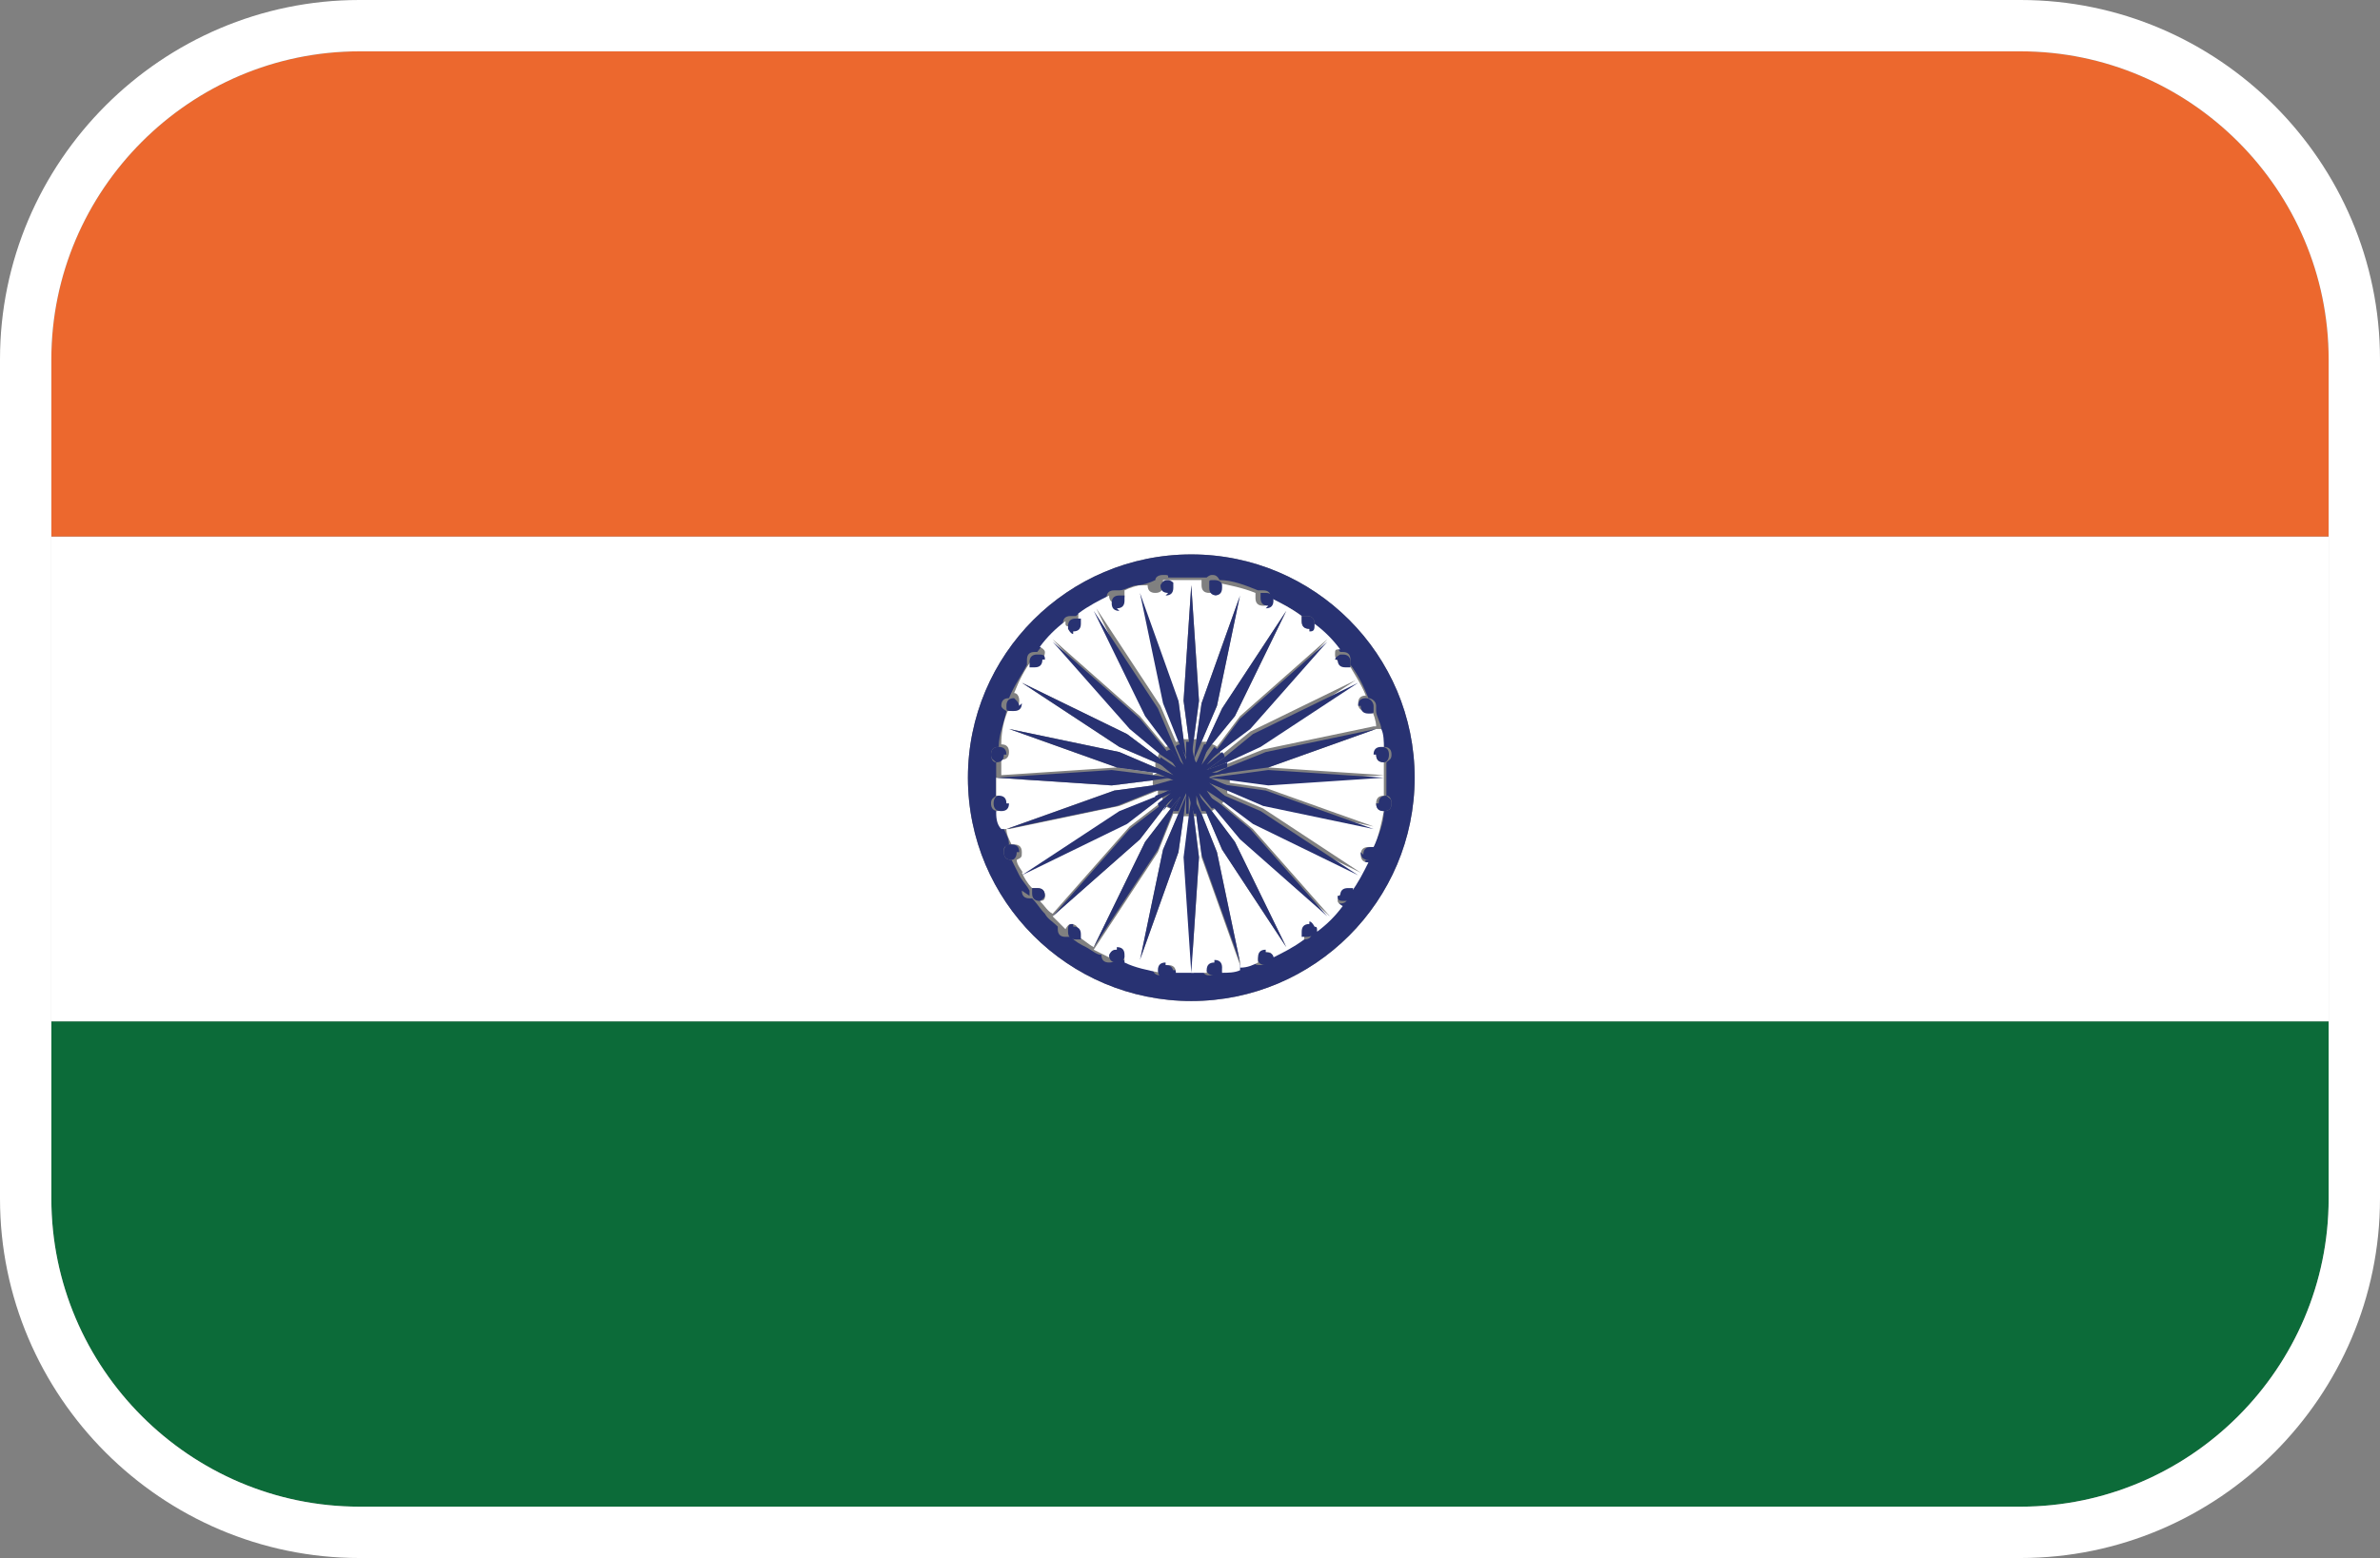 <?xml version="1.0" encoding="UTF-8"?>
<svg id="Laag_1" xmlns="http://www.w3.org/2000/svg" width="92.7" height="60.7" version="1.1" xmlns:xlink="http://www.w3.org/1999/xlink" viewBox="0 0 92.7 60.7">
  <rect x="0" y="0" width="92.7" height="60.7" fill="#808080" stroke="none"/>
  <!-- Generator: Adobe Illustrator 29.3.1, SVG Export Plug-In . SVG Version: 2.1.0 Build 151)  -->
  <defs>
    <style>
      .st0 {
        fill: #0c6b39;
      }

      .st1 {
        fill: #fff;
      }

      .st2 {
        fill: #283272;
      }

      .st3 {
        fill: #ec682e;
      }
    </style>
  </defs>
  <g>
    <path class="st1" d="M2,39.8h88.7v-18.9H2v18.9ZM46.4,21.6c4.8,0,8.7,3.9,8.7,8.7s-3.9,8.7-8.7,8.7-8.7-3.9-8.7-8.7,3.9-8.7,8.7-8.7Z"/>
    <path class="st3" d="M78.7,2H14C7.4,2,2,7.4,2,14v6.9h88.7v-6.9c0-6.6-5.4-12-12-12Z"/>
    <path class="st0" d="M2,46.7c0,6.6,5.4,12,12,12h64.7c6.6,0,12-5.4,12-12v-6.9H2v6.9Z"/>
    <path class="st2" d="M46.4,39c4.8,0,8.7-3.9,8.7-8.7s-3.9-8.7-8.7-8.7-8.7,3.9-8.7,8.7,3.9,8.7,8.7,8.7ZM40.1,34.9c0,0,0-.2,0-.2-.1-.2-.3-.4-.4-.6h0s0,0,0,0c-.1-.2-.2-.4-.3-.6,0,0,0,0,0,0-.2,0-.3-.1-.3-.3s0-.2.2-.3c0-.2-.1-.4-.2-.6h0,0c0-.2-.1-.5-.2-.7,0,0,0,0,0,0-.2,0-.3-.1-.3-.3s.1-.2.2-.3c0-.2,0-.5,0-.7s0-.4,0-.6c-.1,0-.2-.1-.2-.3s.1-.3.3-.3,0,0,0,0c0-.5.2-.9.3-1.4,0,0-.2-.1-.2-.2,0-.2.1-.3.3-.3s0,0,0,0c.2-.5.5-.9.7-1.3,0,0,0-.1,0-.2,0-.2.1-.3.3-.3s0,0,.1,0c.3-.4.6-.7,1-1,0,0,0,0,0-.1,0-.2.1-.3.3-.3s.2,0,.2,0c.4-.3.8-.5,1.2-.7,0,0,0,0,0,0,0-.2.1-.3.3-.3s.2,0,.2,0c.2,0,.5-.2.7-.2h0c0,0,0,0,0,0,.2,0,.5-.1.7-.2,0-.1.1-.2.3-.2s.2,0,.2.1c.3,0,.5,0,.8,0s.4,0,.7,0c0,0,.1-.1.2-.1s.2,0,.3.2c.5,0,1,.2,1.5.4,0,0,.1,0,.2,0,.2,0,.3.1.3.3s0,0,0,0c.4.2.8.4,1.2.7,0,0,.1,0,.2,0,.2,0,.3.1.3.3s0,0,0,.1c.4.3.7.6,1,1,0,0,0,0,.1,0,.2,0,.3.1.3.3s0,.2,0,.2c.3.4.5.8.7,1.3.1,0,.3.1.3.3s0,.1,0,.2c0,.2.2.5.2.7h0,0c0,.2.1.5.1.7,0,0,0,0,0,0,.2,0,.3.1.3.3s-.1.2-.2.3c0,.2,0,.4,0,.6s0,.5,0,.7c.1,0,.2.1.2.3s-.1.3-.3.3,0,0,0,0c0,.5-.2.9-.4,1.4,0,0,0,.1,0,.2,0,.2-.1.3-.3.3s0,0,0,0c-.2.4-.4.8-.7,1.2,0,0,0,.1,0,.2,0,.2-.1.3-.3.3s0,0-.1,0c-.3.4-.6.7-1,1,0,0,0,0,0,.1,0,.2-.1.3-.3.3s-.2,0-.2,0c-.4.3-.8.5-1.2.7,0,0,0,0,0,0,0,.2-.1.3-.3.3s-.2,0-.3-.2c-.2,0-.5.2-.7.2h0s0,0,0,0c-.2,0-.5.1-.7.1,0,0,0,0,0,0,0,.2-.1.3-.3.3s-.2-.1-.3-.2c-.2,0-.4,0-.6,0s-.5,0-.7,0c0,.1-.1.2-.3.2s-.3-.1-.3-.3,0,0,0,0c-.5,0-.9-.2-1.4-.4,0,.1-.1.2-.3.2s-.3-.1-.3-.3,0,0,0,0c-.2,0-.4-.2-.6-.3h0s0,0,0,0c-.2-.1-.4-.2-.6-.4,0,0-.1,0-.2,0-.2,0-.3-.1-.3-.3s0,0,0-.1c-.2-.2-.4-.3-.5-.5,0,0,0,0,0,0h0c-.2-.2-.3-.4-.5-.6,0,0,0,0-.1,0-.2,0-.3-.1-.3-.3Z"/>
    <path class="st1" d="M43.4,30.8l1.5-.2c0,0,0-.1,0-.2l-1.6.2-4.5-.3c0,.2,0,.5,0,.7,0,0,0,0,0,0,.2,0,.3.1.3.3s-.1.3-.3.3c0,.2,0,.5.2.7h.2s4.2-1.5,4.2-1.5Z"/>
    <path class="st1" d="M45.1,31c0,0,0-.1,0-.2l-1.5.6-4.3.9h-.1s0,0,0,0c0,.2.1.4.2.6,0,0,0,0,.1,0,.2,0,.3.1.3.3s0,.2-.2.3c0,.2.2.4.3.6l3.8-2.5,1.5-.6Z"/>
    <path class="st1" d="M45.6,31.5c0,0-.1,0-.2-.1l-1,1.3s-3.3,2.9-3.4,3c.2.2.3.3.5.5,0,0,.1-.2.2-.2.2,0,.3.1.3.3s0,.1,0,.2c.2.1.4.3.6.4l2-4.1,1-1.3Z"/>
    <path class="st1" d="M45.9,27.3l.2,1.5c0,0,.1,0,.2,0l-.2-1.5.3-4.5.3,4.5-.2,1.5s0,0,.1,0l.2-1.4,1.5-4.2v-.2s0,.1,0,.1h0c0,.1-.9,4.4-.9,4.4l-.6,1.4c0,0,.1,0,.2,0l.6-1.3,2.5-3.8-2,4.1-.9,1.1c0,0,.1,0,.2.1l.9-1.2,3.4-3-3,3.4-1.2.9c0,0,0,.1.1.2l1.1-.9,4.1-2-3.8,2.5-1.3.6c0,0,0,.2,0,.2l1.5-.6,4.3-.9h.1s0,0,0,0c0-.2-.1-.5-.2-.7,0,0-.1.1-.2.1-.2,0-.3-.1-.3-.3s.1-.3.3-.3,0,0,0,0c-.2-.5-.5-.9-.7-1.3,0,0-.1,0-.2,0-.2,0-.3-.1-.3-.3s0-.2.2-.2c-.3-.4-.6-.7-1-1,0,0-.1.2-.2.2-.2,0-.3-.1-.3-.3s0-.1,0-.2c-.4-.3-.8-.5-1.2-.7,0,.2-.1.3-.3.3s-.3-.1-.3-.3,0-.1,0-.2c-.5-.2-1-.3-1.5-.4,0,0,0,0,0,.1,0,.2-.1.3-.3.3s-.3-.1-.3-.3,0-.1,0-.2c-.2,0-.4,0-.7,0s-.5,0-.8,0c0,0,0,0,0,.2,0,.2-.1.3-.3.3s-.3-.1-.3-.3,0,0,0,0c-.2,0-.5,0-.7.2v.2s1.5,4.2,1.5,4.2Z"/>
    <path class="st1" d="M49.4,29.9l-1.5.2s0,0,0,0l1.5-.2,4.5.3-4.5.3-1.5-.2c0,0,0,.1,0,.2l1.4.2,4.2,1.5h.2s-.1,0-.1,0h-.1s-4.3-.9-4.3-.9l-1.4-.6c0,0,0,.1,0,.2l1.4.6,3.8,2.5-4.1-2-1.2-.9c0,0,0,.1-.1.2l1.2,1,3,3.4-3.4-3-1-1.2c0,0-.1,0-.2.1l.9,1.2,2,4.1-2.5-3.8-.6-1.4c0,0-.1,0-.2,0l.6,1.5.9,4.3h0v.2c.3,0,.5-.1.7-.2,0,0,0,0,0-.1,0-.2.1-.3.3-.3s.2,0,.3.2c.4-.2.8-.4,1.2-.7,0,0,0-.1,0-.2,0-.2.1-.3.3-.3s.2,0,.2.2c.4-.3.7-.6,1-1,0,0-.2-.1-.2-.2,0-.2.1-.3.3-.3s.1,0,.2,0c.3-.4.5-.8.7-1.2-.2,0-.3-.1-.3-.3s.1-.3.3-.3.1,0,.2,0c.2-.4.3-.9.4-1.4-.2,0-.3-.1-.3-.3s.1-.3.3-.3,0,0,0,0c0-.2,0-.5,0-.7s0-.4,0-.6c0,0,0,0,0,0-.2,0-.3-.1-.3-.3s.1-.3.3-.3c0-.2,0-.5-.1-.7h-.2s-4.2,1.5-4.2,1.5Z"/>
    <path class="st1" d="M46.3,31.8c0,0-.1,0-.2,0l-.2,1.4-1.5,4.2v.2s0-.1,0-.1h0c0-.1.9-4.4.9-4.4l.6-1.4c0,0-.1,0-.2,0l-.6,1.5-2.5,3.8c.2.1.4.2.6.3,0-.1.1-.2.3-.2s.3.1.3.3,0,0,0,.1c.4.2.9.3,1.4.4,0-.2.1-.3.3-.3s.3.1.3.3,0,0,0,0c.2,0,.5,0,.7,0l-.3-4.5.2-1.6Z"/>
    <path class="st1" d="M44.9,30.2s0,0,0-.1l-1.4-.2-4.2-1.5h-.2s.1,0,.1,0h.1s4.3.9,4.3.9l1.4.6c0,0,0-.1,0-.2l-1.4-.6-3.8-2.5,4.1,2,1.2.9c0,0,0-.1.1-.2l-1.2-1-3-3.4,3.4,3,1,1.2c0,0,.1,0,.2-.1l-.9-1.2-2-4.1,2.5,3.8.6,1.4c0,0,.2,0,.2-.1l-.6-1.5-.9-4.3h0v-.2c-.2,0-.5.1-.7.2,0,0,0,.1,0,.2,0,.2-.1.3-.3.3s-.3-.1-.3-.3c-.4.2-.8.4-1.2.7,0,0,0,.1,0,.2,0,.2-.1.3-.3.3s-.2,0-.2-.2c-.4.3-.7.6-1,1,0,0,.2.1.2.2,0,.2-.1.3-.3.3s-.1,0-.2,0c-.3.4-.5.8-.7,1.3.1,0,.2.1.2.3s-.1.3-.3.3-.1,0-.1,0c-.2.4-.3.9-.3,1.4.2,0,.3.1.3.3s-.1.3-.3.3,0,0,0,0c0,.2,0,.4,0,.6l4.5-.3,1.6.2Z"/>
    <path class="st1" d="M46.8,33.3l-.2-1.5s0,0-.1,0l.2,1.6-.3,4.5c.2,0,.4,0,.6,0,0,0,0,0,0,0,0-.2.1-.3.3-.3s.3.1.3.3c.2,0,.5,0,.7-.1v-.2s-1.5-4.2-1.5-4.2Z"/>
    <path class="st1" d="M40.7,34.9c0,.1,0,.2-.2.2.2.2.3.4.5.5l3-3.4,1.3-1c0,0,0-.1-.1-.2l-1.3,1-4.1,2c.1.2.2.4.4.6,0,0,.1,0,.2,0,.2,0,.3.1.3.3Z"/>
    <path class="st2" d="M45.4,31.4c0,0,.1,0,.2.1l.4-.5-.3.6c0,0,.1,0,.2,0l.3-.7v.8s0,0,.1,0v-.7c0,0,.2.7.2.7,0,0,0,0,.1,0v-.7c0,0,.2.6.2.6,0,0,.1,0,.2,0l-.3-.7.5.6c0,0,.1,0,.2-.1l-.4-.6.6.4c0,0,0-.1.1-.2l-.6-.5.7.3c0,0,0-.1,0-.2l-.7-.3h.8s0,0,0,0h-.8c0-.1.8-.2.8-.2,0,0,0,0,0,0h-.7c0,0,.6-.2.6-.2,0,0,0-.2,0-.2l-.8.3.7-.5c0,0,0-.1-.1-.2l-.6.5.5-.6c0,0-.1,0-.2-.1l-.5.7.3-.8c0,0-.1,0-.2,0l-.3.7v-.8c0,0,0,0,0,0v.8c-.1,0-.2-.8-.2-.8,0,0-.1,0-.2,0v.7c0,0-.2-.6-.2-.6,0,0-.2,0-.2.1l.3.7-.5-.6c0,0-.1,0-.2.1l.4.6-.6-.4c0,0,0,.1-.1.2l.6.5-.7-.3c0,0,0,.1,0,.2l.7.3h-.8c0,0,0,0,0,0h.7c0,0-.7.2-.7.2,0,0,0,.1,0,.2h.7c0,0-.6.2-.6.2,0,0,0,.1,0,.2l.6-.3-.5.4c0,0,0,.1.1.2l.5-.4-.4.5Z"/>
    <polygon class="st2" points="46.5 28.8 46.7 27.3 46.4 22.8 46.1 27.3 46.3 28.8 46.4 29.6 46.5 28.8"/>
    <path class="st2" d="M47.3,23.2c.2,0,.3-.1.3-.3s0,0,0-.1c0-.1-.1-.2-.3-.2s-.2,0-.2.1c0,0,0,.1,0,.2,0,.2.1.3.3.3Z"/>
    <polygon class="st2" points="46.5 31.8 46.4 31.1 46.3 31.8 46.1 33.4 46.4 37.9 46.7 33.4 46.5 31.8"/>
    <path class="st2" d="M45.4,37.5c-.2,0-.3.1-.3.3,0,0,0,0,0,0,0,.2.1.3.3.3s.2-.1.3-.2c0,0,0,0,0,0,0-.2-.1-.3-.3-.3Z"/>
    <polygon class="st2" points="48.3 23 48.3 23.2 48.3 23.1 48.3 23"/>
    <polygon class="st2" points="46.8 28.9 47.4 27.5 48.3 23.2 46.8 27.4 46.6 28.8 46.5 29.6 46.8 28.9"/>
    <path class="st2" d="M49.3,23.7c.2,0,.3-.1.3-.3,0,0,0,0,0,0,0-.2-.1-.3-.3-.3s-.2,0-.2,0c0,0,0,.1,0,.2,0,.2.1.3.3.3Z"/>
    <polygon class="st2" points="44.4 37.6 44.4 37.4 44.4 37.5 44.4 37.6"/>
    <polygon class="st2" points="45.9 31.7 45.3 33.1 44.4 37.4 45.9 33.2 46.1 31.8 46.2 31 45.9 31.7"/>
    <path class="st2" d="M43.5,37c-.1,0-.2,0-.3.2,0,0,0,0,0,0,0,.2.1.3.3.3s.2,0,.3-.2c0,0,0,0,0-.1,0-.2-.1-.3-.3-.3Z"/>
    <polygon class="st2" points="47.2 29 48.1 27.9 50.1 23.8 47.6 27.6 47 28.9 46.7 29.7 47.2 29"/>
    <path class="st2" d="M51,24.6c.1,0,.2,0,.2-.2,0,0,0,0,0-.1,0-.2-.1-.3-.3-.3s-.2,0-.2,0c0,0,0,.1,0,.2,0,.2.1.3.3.3Z"/>
    <polygon class="st2" points="45.7 31.6 46 31 45.6 31.5 44.6 32.8 42.6 36.9 42.6 36.9 42.6 36.9 45.1 33.1 45.7 31.6"/>
    <path class="st2" d="M41.8,36c-.1,0-.2,0-.2.2,0,0,0,0,0,.1,0,.2.1.3.3.3s.2,0,.2,0c0,0,0-.1,0-.2,0-.2-.1-.3-.3-.3Z"/>
    <polygon class="st2" points="47.5 29.3 48.7 28.4 51.7 25 48.3 28 47.4 29.2 46.9 29.8 47.5 29.3"/>
    <path class="st2" d="M52.1,25.7c0,.2.1.3.3.3s.1,0,.2,0c0,0,0-.1,0-.2,0-.2-.1-.3-.3-.3s0,0-.1,0c0,0-.2.1-.2.2Z"/>
    <path class="st2" d="M45.4,31.4l.4-.5-.5.4-1.3,1-3,3.4h0s0,0,0,0c0,0,3.4-3,3.4-3l1-1.3Z"/>
    <path class="st2" d="M40.5,35.1c0,0,.2-.1.2-.2,0-.2-.1-.3-.3-.3s-.1,0-.2,0c0,0,0,.1,0,.2,0,.2.1.3.3.3s0,0,.1,0Z"/>
    <polygon class="st2" points="47.8 29.7 49.1 29.1 52.9 26.6 48.8 28.6 47.7 29.5 47 30 47.8 29.7"/>
    <path class="st2" d="M53,27.5c0,.2.1.3.3.3s.2,0,.2-.1c0,0,0-.1,0-.2,0-.1-.1-.3-.3-.3,0,0,0,0,0,0-.2,0-.3.1-.3.3Z"/>
    <polygon class="st2" points="45.2 31.1 45.7 30.7 45.1 31 43.6 31.6 39.8 34.1 39.8 34.1 39.8 34.1 43.9 32.1 45.2 31.1"/>
    <path class="st2" d="M39.7,33.2c0-.2-.1-.3-.3-.3s0,0-.1,0c-.1,0-.2.1-.2.3s.1.3.3.3,0,0,0,0c.1,0,.2-.1.2-.3Z"/>
    <polygon class="st2" points="53.6 28.4 53.8 28.4 53.8 28.4 53.8 28.4 53.7 28.4 53.6 28.4"/>
    <polygon class="st2" points="47.9 30.1 49.4 29.9 53.6 28.4 49.3 29.3 47.8 29.9 47.2 30.2 47.9 30.1"/>
    <path class="st2" d="M53.6,29.4c0,.2.1.3.3.3s0,0,0,0c.1,0,.2-.1.2-.3s-.1-.3-.3-.3,0,0,0,0c-.2,0-.3.1-.3.3Z"/>
    <polygon class="st2" points="39.2 32.3 39.1 32.3 39 32.3 39.1 32.3 39.1 32.3 39.2 32.3"/>
    <polygon class="st2" points="44.9 30.6 43.4 30.8 39.2 32.3 43.5 31.4 45 30.8 45.6 30.5 44.9 30.6"/>
    <path class="st2" d="M39.2,31.3c0-.2-.1-.3-.3-.3s0,0,0,0c-.1,0-.2.1-.2.3s.1.3.3.3,0,0,0,0c.2,0,.3-.1.3-.3Z"/>
    <polygon class="st2" points="47.9 30.4 49.4 30.6 53.9 30.3 49.4 30 47.9 30.2 47.1 30.3 47.9 30.4"/>
    <path class="st2" d="M53.6,31.3c0,.2.1.3.3.3,0,0,0,0,0,0,.2,0,.3-.1.3-.3s-.1-.2-.2-.3c0,0,0,0,0,0-.2,0-.3.1-.3.3Z"/>
    <polygon class="st2" points="44.9 30.4 45.6 30.3 44.9 30.2 43.3 30 38.8 30.3 43.3 30.6 44.9 30.4"/>
    <path class="st2" d="M39.2,29.4c0-.2-.1-.3-.3-.3,0,0,0,0,0,0-.2,0-.3.1-.3.3s.1.2.2.3c0,0,0,0,0,0,.2,0,.3-.1.3-.3Z"/>
    <polygon class="st2" points="53.7 32.3 53.5 32.3 53.6 32.3 53.7 32.3"/>
    <polygon class="st2" points="47.8 30.8 49.2 31.4 53.5 32.3 49.3 30.8 47.9 30.6 47.1 30.5 47.8 30.8"/>
    <path class="st2" d="M53,33.2c0,.2.1.3.3.3,0,0,0,0,0,0,.2,0,.3-.1.3-.3s0-.2,0-.2c0,0-.1,0-.2,0-.2,0-.3.1-.3.3Z"/>
    <polygon class="st2" points="39.1 28.4 39.3 28.4 39.2 28.4 39.1 28.4"/>
    <polygon class="st2" points="45 29.9 43.6 29.3 39.3 28.4 43.5 29.9 44.9 30.1 45.7 30.2 45 29.9"/>
    <path class="st2" d="M39.7,27.5c0-.1-.1-.2-.2-.3,0,0,0,0,0,0-.2,0-.3.1-.3.3s0,.2.2.2c0,0,0,0,.1,0,.2,0,.3-.1.3-.3Z"/>
    <polygon class="st2" points="47.6 31.2 48.8 32.1 52.9 34.1 49.1 31.6 47.7 31 47 30.7 47.6 31.2"/>
    <path class="st2" d="M52.1,34.9c0,.1,0,.2.2.2,0,0,0,0,.1,0,.2,0,.3-.1.3-.3s0-.2,0-.2c0,0-.1,0-.2,0-.2,0-.3.1-.3.3Z"/>
    <polygon class="st2" points="45.1 29.5 43.9 28.6 39.8 26.6 43.6 29.1 45 29.7 45.7 30 45.1 29.5"/>
    <path class="st2" d="M40.7,25.7c0-.1,0-.2-.2-.2,0,0,0,0-.1,0-.2,0-.3.1-.3.3s0,.2,0,.2c0,0,.1,0,.2,0,.2,0,.3-.1.3-.3Z"/>
    <polygon class="st2" points="47.3 31.5 48.3 32.7 51.7 35.7 48.7 32.3 47.5 31.3 46.9 30.9 47.3 31.5"/>
    <path class="st2" d="M51,36c-.2,0-.3.1-.3.3s0,.1,0,.2c0,0,.1,0,.2,0,.2,0,.3-.1.3-.3s0,0,0-.1c0,0-.1-.2-.2-.2Z"/>
    <polygon class="st2" points="45.4 29.2 44.4 28 41 25 44 28.4 45.2 29.4 45.8 29.8 45.4 29.2"/>
    <path class="st2" d="M41.8,24.6c.2,0,.3-.1.3-.3s0-.1,0-.2c0,0-.1,0-.2,0-.2,0-.3.1-.3.3s0,0,0,.1c0,0,.1.2.2.2Z"/>
    <polygon class="st2" points="47 31.7 47.6 33.1 50.1 36.9 48.1 32.8 47.2 31.6 46.7 31 47 31.7"/>
    <path class="st2" d="M49.3,37c-.2,0-.3.1-.3.3s0,0,0,.1c0,.1.1.2.3.2s.3-.1.3-.3,0,0,0,0c0-.1-.1-.2-.3-.2Z"/>
    <polygon class="st2" points="45.7 29 45.1 27.6 42.6 23.8 44.6 27.9 45.5 29.1 46 29.7 45.7 29"/>
    <path class="st2" d="M43.5,23.7c.2,0,.3-.1.3-.3s0-.1,0-.2c0,0-.1,0-.2,0-.2,0-.3.1-.3.3s0,0,0,0c0,.2.1.3.3.3Z"/>
    <path class="st2" d="M48.3,37.5v.2s0,0,0,0h0c0,0,0-.2,0-.2Z"/>
    <polygon class="st2" points="46.6 31.8 46.8 33.3 48.3 37.5 47.4 33.2 46.8 31.7 46.5 31.1 46.6 31.8"/>
    <path class="st2" d="M47.3,37.5c-.2,0-.3.1-.3.3s0,0,0,0c0,.1.1.2.3.2s.3-.1.3-.3,0,0,0,0c0-.2-.1-.3-.3-.3Z"/>
    <path class="st2" d="M44.4,23.1v-.2s0,0,0,0h0c0,0,0,.2,0,.2Z"/>
    <polygon class="st2" points="46.1 28.8 45.9 27.3 44.4 23.1 45.3 27.4 45.9 28.9 46.2 29.5 46.1 28.8"/>
    <path class="st2" d="M45.4,23.2c.2,0,.3-.1.3-.3s0-.1,0-.2c0,0-.1-.1-.2-.1s-.2,0-.3.2c0,0,0,0,0,0,0,.2.1.3.3.3Z"/>
  </g>
  <path class="st1" d="M78.7,2c6.6,0,12,5.4,12,12v32.7c0,6.6-5.4,12-12,12H14c-6.6,0-12-5.4-12-12V14C2,7.4,7.4,2,14,2h64.7M78.7,0H14C6.3,0,0,6.3,0,14v32.7c0,7.7,6.3,14,14,14h64.7c7.7,0,14-6.3,14-14V14c0-7.7-6.3-14-14-14h0Z"/>
</svg>
